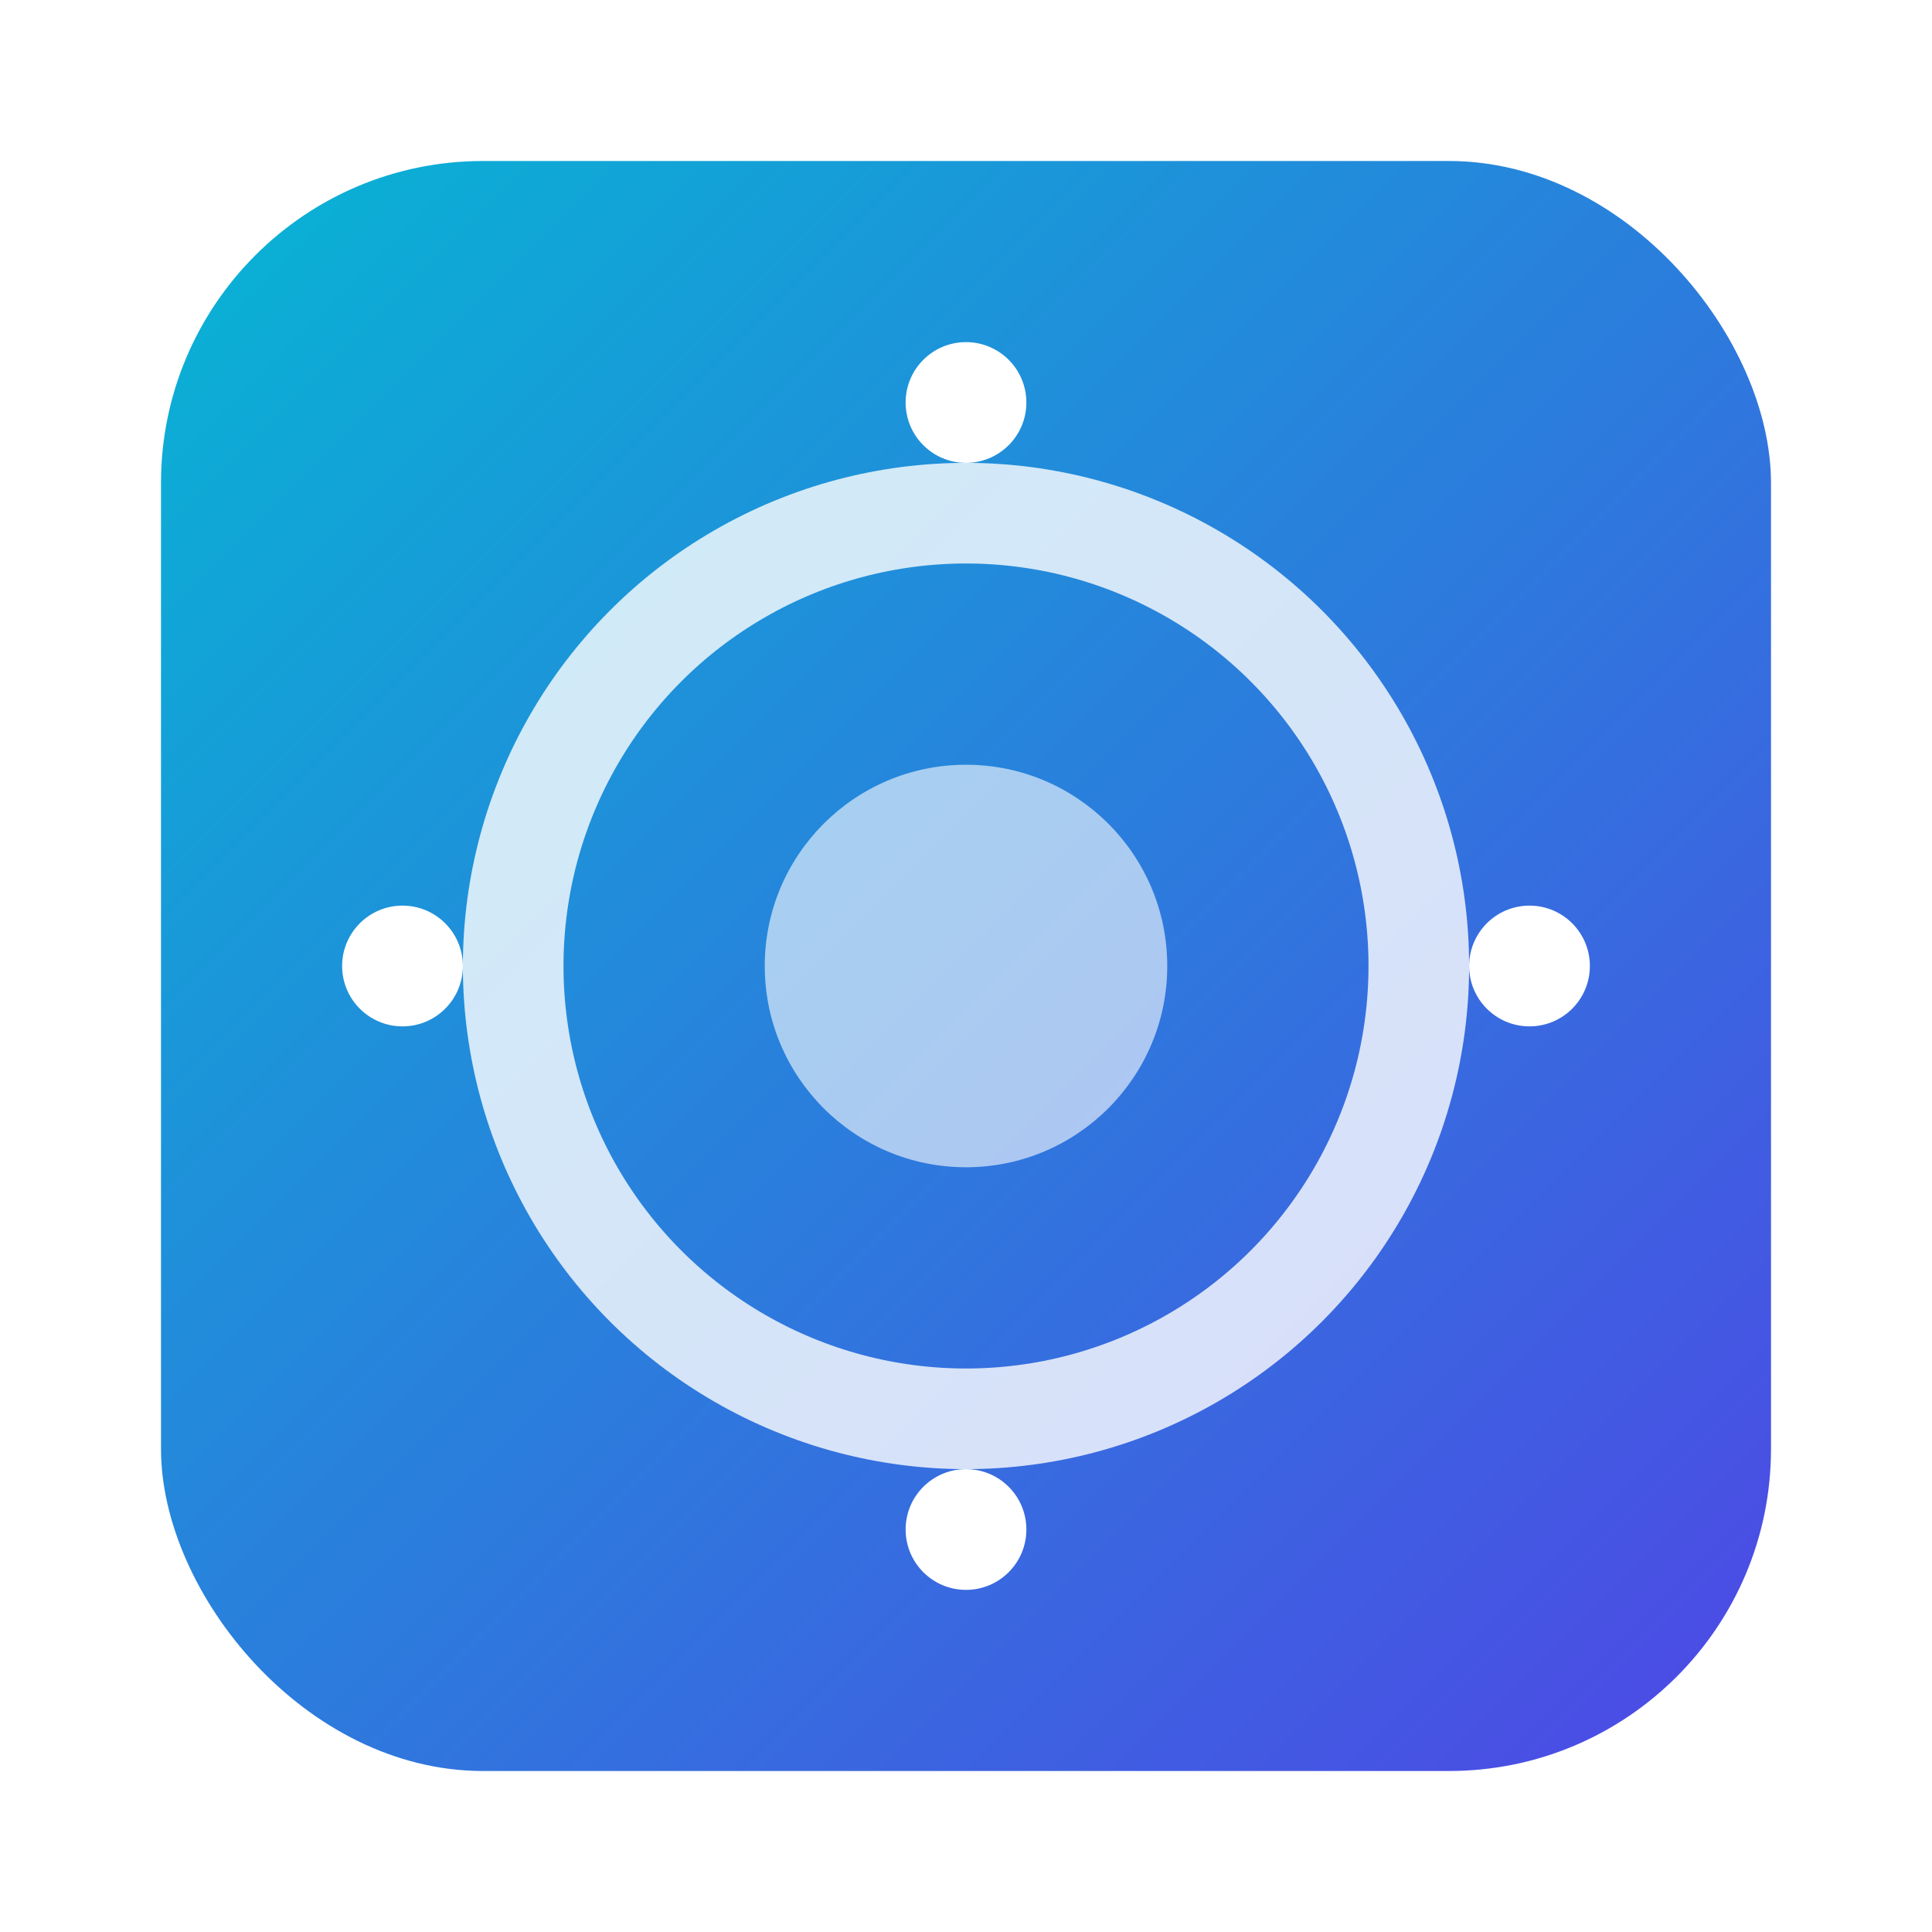 <?xml version="1.0" encoding="UTF-8"?>
<svg xmlns="http://www.w3.org/2000/svg" viewBox="0 0 192 192" width="192" height="192">
  <!-- Background with gradient -->
  <defs>
    <linearGradient id="favicon-gradient" x1="0%" y1="0%" x2="100%" y2="100%">
      <stop offset="0%" stop-color="#06B6D4"/>
      <stop offset="100%" stop-color="#4F46E5"/>
    </linearGradient>
    <filter id="shadow" x="-10%" y="-10%" width="120%" height="120%">
      <feDropShadow dx="0" dy="2" stdDeviation="4" flood-color="#06B6D4" flood-opacity="0.3"/>
    </filter>
  </defs>
  
  <!-- Main background with more rounded corners -->
  <rect x="16" y="16" width="160" height="160" rx="32" fill="url(#favicon-gradient)" filter="url(#shadow)"/>
  
  <!-- Camera lens or circular design instead of plus sign -->
  <circle cx="96" cy="96" r="45" fill="none" stroke="white" stroke-width="10" stroke-opacity="0.8"/>
  <circle cx="96" cy="96" r="20" fill="white" fill-opacity="0.6"/>
  
  <!-- Small dot/accent elements -->
  <circle cx="96" cy="40" r="6" fill="white"/>
  <circle cx="96" cy="152" r="6" fill="white"/>
  <circle cx="40" cy="96" r="6" fill="white"/>
  <circle cx="152" cy="96" r="6" fill="white"/>
</svg>
